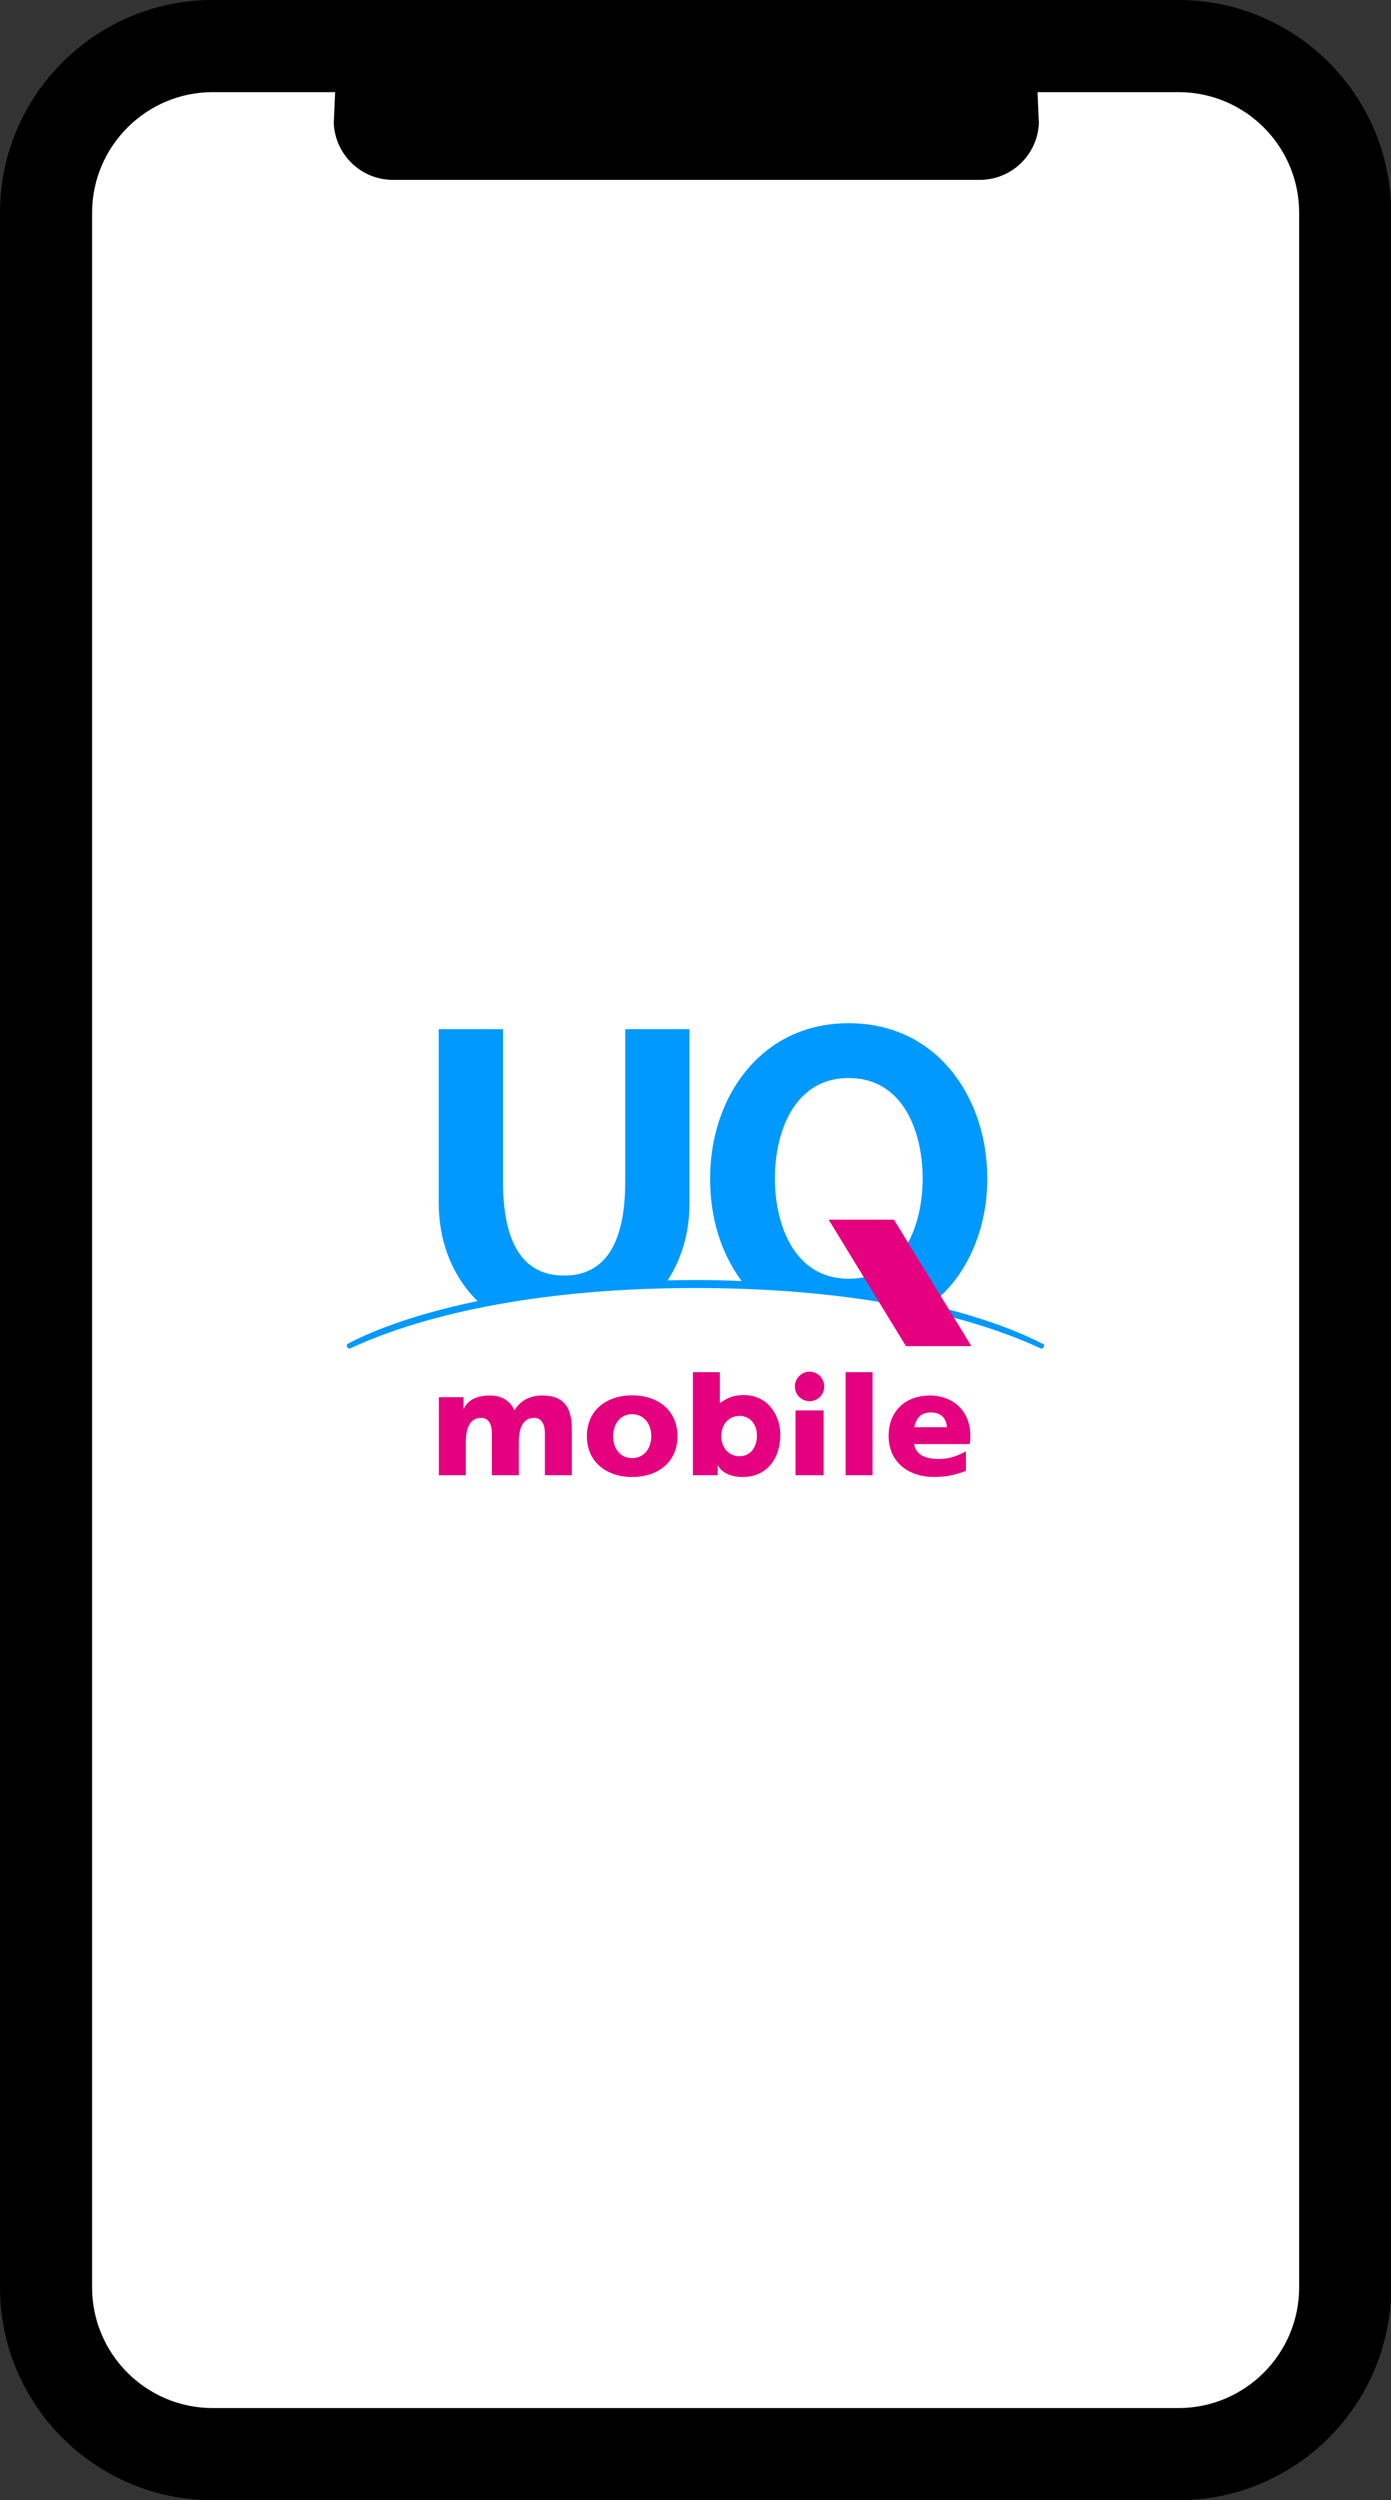 <?xml version="1.0" encoding="UTF-8"?>
<svg id="_レイヤー_2" data-name="レイヤー 2" xmlns="http://www.w3.org/2000/svg" xmlns:xlink="http://www.w3.org/1999/xlink" viewBox="0 0 109.95 197.53">
  <rect x="0" y="0" width="109.95" height="197.53" fill="#333333" stroke="none"/>
  <defs>
    <style>
      .cls-1 {
        fill: none;
      }

      .cls-2 {
        clip-path: url(#clippath);
      }

      .cls-3 {
        fill: #fff;
      }

      .cls-4 {
        fill: #09f;
      }

      .cls-5 {
        fill: #e4007f;
      }
    </style>
    <clipPath id="clippath">
      <rect class="cls-1" x="21.48" y="74.89" width="67" height="47.74"/>
    </clipPath>
  </defs>
  <g id="sono1">
    <g>
      <g>
        <path d="m93.15,0H16.81C7.54,0,0,7.54,0,16.81v163.91c0,9.27,7.54,16.81,16.81,16.81h76.34c9.27,0,16.81-7.54,16.81-16.81V16.81c0-9.27-7.54-16.81-16.81-16.81Zm7.53,180.72c0,4.15-3.38,7.53-7.53,7.53H16.81c-4.15,0-7.53-3.38-7.53-7.53V16.81c0-4.15,3.38-7.53,7.53-7.53h7.59c0,.09-.03.17-.03.26,0,3.68,2.99,6.67,6.67,6.67h46.4c3.68,0,6.67-2.99,6.67-6.67,0-.09-.02-.17-.03-.26h9.06c4.15,0,7.53,3.38,7.53,7.53v163.91Z"/>
        <path class="cls-3" d="m93.15,190.25H16.81c-5.26,0-9.53-4.28-9.53-9.53V16.81c0-5.25,4.28-9.53,9.53-9.53h9.68l-.09,2.09c0,.09-.01.18-.02.26.05,2.53,2.13,4.58,4.67,4.58h46.4c2.55,0,4.62-2.05,4.67-4.58-.01-.09-.02-.17-.02-.26l-.09-2.09h11.15c5.26,0,9.53,4.27,9.53,9.53v163.91c0,5.25-4.28,9.53-9.53,9.53ZM16.81,11.28c-3.05,0-5.53,2.48-5.53,5.53v163.91c0,3.05,2.48,5.53,5.53,5.53h76.34c3.05,0,5.53-2.48,5.53-5.53V16.81c0-3.05-2.48-5.53-5.53-5.53h-7.21c-.81,3.95-4.31,6.93-8.5,6.93H31.04c-4.19,0-7.69-2.98-8.5-6.93h-5.74Z"/>
        <path class="cls-3" d="m84.08,9.28h9.06c4.15,0,7.53,3.38,7.53,7.53v163.91c0,4.15-3.38,7.53-7.53,7.53H16.81c-4.15,0-7.53-3.38-7.53-7.53V16.81c0-4.15,3.38-7.53,7.53-7.53h7.59c0,.09-.03.17-.03.26,0,3.68,2.99,6.67,6.67,6.67h46.4c3.68,0,6.67-2.99,6.67-6.67,0-.09-.02-.17-.03-.26"/>
      </g>
      <g class="cls-2">
        <g>
          <path class="cls-4" d="m82.47,106.2c-1.4-.74-4.4-2.05-8.98-3.11,2.67-1.89,4.55-5.63,4.55-9.97,0-3.31-1.04-6.36-2.91-8.61-2.01-2.4-4.79-3.67-8.04-3.67s-6.03,1.27-8.04,3.67c-1.88,2.24-2.92,5.3-2.92,8.61,0,3.12.86,5.88,2.49,8.09-1.22-.05-2.36-.08-3.65-.08-.77,0-1.45.01-2.2.03,1.12-1.73,1.73-3.78,1.73-6.09v-13.76h-5.08v12.04c0,4.93-1.62,7.43-4.83,7.43s-4.83-2.5-4.83-7.43v-12.04h-5.08v13.76c0,2.87.98,5.5,2.76,7.41.16.17.15.16.32.31-5.63,1.17-8.83,2.61-10.29,3.39-.07.04-.08.14-.03.24.05.1.15.15.22.12,6.22-2.88,15.56-4.78,27.31-4.78s21.09,1.89,27.31,4.78c.07.03.17-.02.22-.12.05-.1.04-.2-.03-.24m-15.38-5.15c-4.31,0-5.84-4.27-5.84-7.93s1.53-7.93,5.84-7.93,5.84,4.27,5.84,7.93-1.53,7.93-5.84,7.93"/>
          <polygon class="cls-5" points="76.78 106.35 71.61 106.35 65.5 96.36 70.66 96.36 76.78 106.35"/>
          <path class="cls-5" d="m74.68,114.09h1.97c.04-.2.05-.41.05-.63,0-1.98-1.31-3.16-3.16-3.21h0c-1.92,0-3.3,1.18-3.3,3.21s1.55,3.23,3.58,3.23c1.07,0,1.85-.21,2.53-.49v-1.54c-.7.39-1.35.61-2.15.61-1.04,0-1.82-.33-1.94-1.18h2.41Zm-2.4-1.33c.09-.65.49-1.17,1.28-1.17.88,0,1.25.52,1.29,1.17h-2.56Z"/>
          <path class="cls-5" d="m46.39,113.47c0-2.05,1.55-3.23,3.58-3.23s3.58,1.18,3.58,3.23-1.55,3.22-3.58,3.22-3.58-1.18-3.58-3.22m5.09,0c0-.92-.53-1.74-1.51-1.74s-1.51.82-1.51,1.74.53,1.73,1.51,1.73,1.51-.82,1.51-1.73"/>
          <rect class="cls-5" x="66.84" y="108.41" width="2.13" height="8.14"/>
          <path class="cls-5" d="m63.99,108.37c.64,0,1.16.52,1.16,1.17s-.52,1.16-1.16,1.16-1.16-.52-1.16-1.16.52-1.17,1.16-1.17m-1.11,8.18h2.22v-5.12h-2.22v5.12Z"/>
          <path class="cls-5" d="m54.76,108.41h2.14v2.44h.02c.33-.21.78-.63,1.89-.63,1.91,0,2.87,1.64,2.87,3.13,0,1.82-1.01,3.34-2.98,3.34-1.07,0-1.72-.45-1.95-.91h-.02v.77h-1.96v-8.13Zm3.67,3.46c-.85,0-1.42.69-1.42,1.61s.64,1.57,1.42,1.57c.88,0,1.4-.67,1.4-1.66,0-.82-.5-1.53-1.4-1.53"/>
          <path class="cls-5" d="m34.7,110.39h1.94v.92h.02c.36-.8,1.2-1.06,2.07-1.06s1.6.38,1.93,1.18c.5-.83,1.31-1.18,2.19-1.18,1.77,0,2.35,1,2.35,2.67v3.63h-2.13v-3.31c0-.7-.25-1.22-.85-1.22-.76,0-1.21.6-1.21,1.93v2.6h-2.13v-3.31c0-.7-.25-1.22-.85-1.22-.76,0-1.21.6-1.21,1.93v2.6h-2.13v-6.16Z"/>
        </g>
      </g>
    </g>
  </g>
</svg>
